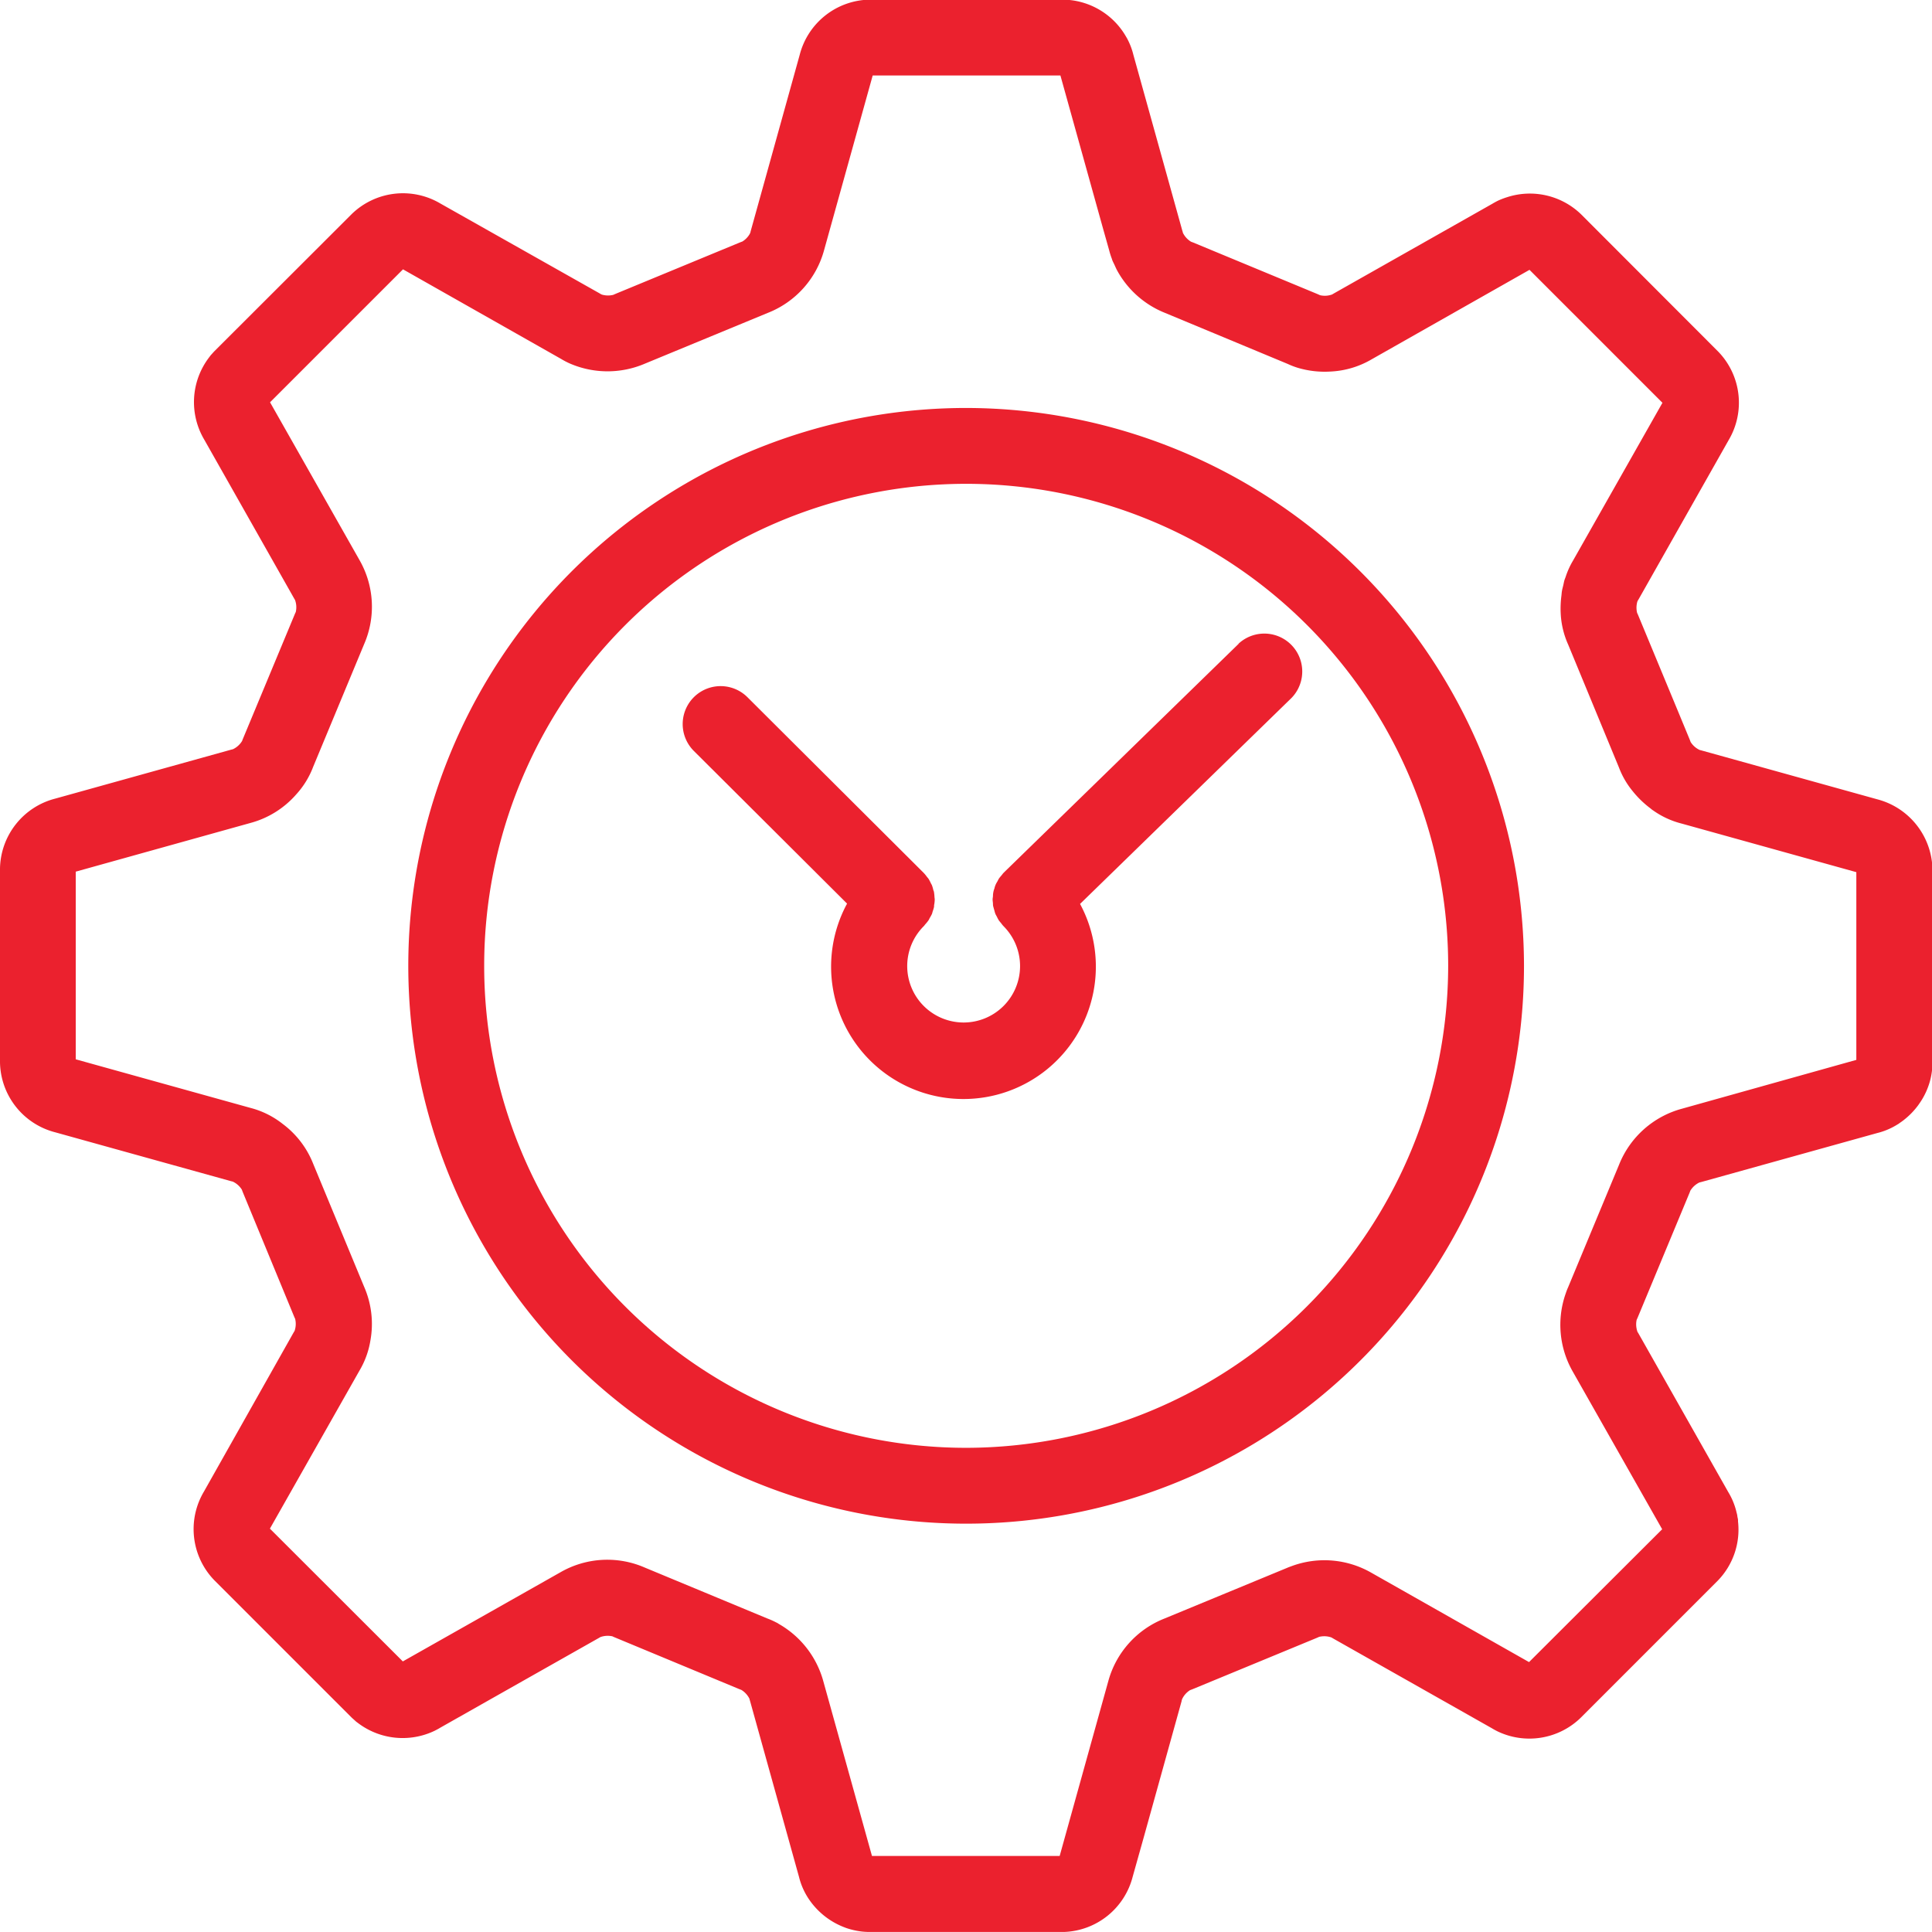 <svg xmlns="http://www.w3.org/2000/svg" xmlns:xlink="http://www.w3.org/1999/xlink" width="54" height="54" viewBox="0 0 54 54">
  <defs>
    <clipPath id="clip-path">
      <rect id="Rectangle_122" data-name="Rectangle 122" width="54" height="54" fill="#eb212e"/>
    </clipPath>
  </defs>
  <g id="Groupe_233" data-name="Groupe 233" transform="translate(0 0.01)">
    <g id="Groupe_179" data-name="Groupe 179" transform="translate(0 -0.01)" clip-path="url(#clip-path)">
      <path id="Tracé_475" data-name="Tracé 475" d="M96.572,75.476,90.01,81.869l0,.005-.005,0c-.024.024-.041.051-.062.076s-.049.055-.069.085-.033.06-.049.09a.562.562,0,0,0-.08.191.571.571,0,0,0-.04.2c0,.034-.009.067-.01.1s.005.068.008.1,0,.067.009.1.018.066.028.1.016.066.029.1.032.062.048.094a1.015,1.015,0,0,0,.048.091,1.049,1.049,0,0,0,.068.085.926.926,0,0,0,.062.078l.005,0,0,.005a1.577,1.577,0,1,1-2.23,0h0c.016-.016.028-.035.043-.053a1.1,1.1,0,0,0,.092-.114c.014-.021.022-.044.034-.065A1.04,1.04,0,0,0,88,83.025c.009-.023.013-.048.021-.072a1.06,1.06,0,0,0,.037-.125c0-.024,0-.049.007-.074a1.076,1.076,0,0,0,.012-.129c0-.024-.005-.048-.007-.072a1.1,1.1,0,0,0-.013-.13c0-.023-.014-.045-.02-.067A1.041,1.041,0,0,0,88,82.228c-.008-.02-.021-.039-.031-.059a1.086,1.086,0,0,0-.066-.125c-.013-.019-.03-.036-.044-.054a1.036,1.036,0,0,0-.091-.111h0L82.843,76.97a1.06,1.06,0,1,0-1.5,1.5l4.284,4.268a3.7,3.7,0,1,0,6.512.009l5.908-5.755a1.06,1.06,0,0,0-1.479-1.518" transform="translate(-61.951 -57.482)" fill="#eb212e"/>
      <path id="Tracé_476" data-name="Tracé 476" d="M64.055,48.466A15.592,15.592,0,1,0,79.646,64.058,15.609,15.609,0,0,0,64.055,48.466m0,29.064A13.472,13.472,0,1,1,77.527,64.058,13.487,13.487,0,0,1,64.055,77.53" transform="translate(-37.05 -37.063)" fill="#eb212e"/>
      <path id="Tracé_477" data-name="Tracé 477" d="M53.083,31.407c.045-.03.089-.061.131-.094l.006-.005a2.093,2.093,0,0,0,.4-.415c.035-.049.069-.1.1-.15a2.04,2.04,0,0,0,.221-.509,1.957,1.957,0,0,0,.06-.314,1.9,1.9,0,0,0,.012-.2V24.309h0a2.063,2.063,0,0,0-1.546-1.959l-4.91-1.365-.05-.013a.592.592,0,0,1-.254-.224c-.008-.022-.016-.045-.025-.066l-.327-.791L45.785,17.2c-.009-.022-.016-.038-.027-.059a.607.607,0,0,1-.005-.27.276.276,0,0,1,.022-.071c.01-.016.02-.032.029-.048l2.51-4.437a2.052,2.052,0,0,0-.291-2.479L44.192,6a2.059,2.059,0,0,0-2.073-.477,2,2,0,0,0-.258.1c-.05.025-.1.053-.149.082l-4.436,2.51-.044.026a.589.589,0,0,1-.337.02l-.064-.029L33.351,6.789l-.061-.023a.6.6,0,0,1-.23-.254c0-.019-.009-.037-.014-.055L31.679,1.545a1.938,1.938,0,0,0-.181-.469v0l-.019-.032A2.058,2.058,0,0,0,29.72,0H24.31a2.054,2.054,0,0,0-1.959,1.546l-1.365,4.91c-.005.018-.008.031-.012.05a.284.284,0,0,1-.035.069.6.6,0,0,1-.189.185l-.066.025L17.2,8.225l-.059.026a.6.6,0,0,1-.27.005.255.255,0,0,1-.071-.022l-.049-.029L12.312,5.7a2.054,2.054,0,0,0-2.479.291L6,9.819c-.028.028-.053.057-.079.086-.012.013-.024.025-.035.039s-.031.041-.046.061A2.059,2.059,0,0,0,5.71,12.3l2.51,4.435c.009.016.016.028.026.044a.594.594,0,0,1,.021.337c-.01.021-.02.042-.029.064L6.79,20.66c-.009.021-.015.038-.023.06a.6.6,0,0,1-.254.23l-.055.014L1.546,22.331A2.055,2.055,0,0,0,0,24.29H0V29.7a2.055,2.055,0,0,0,1.546,1.959l1.755.488,3.155.877.05.012a.6.6,0,0,1,.254.225c.008.022.016.044.024.065l1.438,3.485c.009.021.016.038.027.059a.6.6,0,0,1-.016.341q-.016.024-.03.049L5.7,41.7a2.053,2.053,0,0,0,.291,2.479l3.832,3.832c.025.024.051.047.077.07s.032.03.048.044.036.027.054.041a2.067,2.067,0,0,0,2.15.218h0l.032-.017c.04-.02.079-.041.117-.065l1.926-1.09,2.509-1.419.034-.02.011-.006a.6.6,0,0,1,.305-.027.246.246,0,0,1,.032.006c.021.011.042.02.064.029L20.66,47.22l.06.023a.6.6,0,0,1,.23.253c0,.019.009.037.014.056l1.367,4.912a1.945,1.945,0,0,0,.268.614,2.1,2.1,0,0,0,1,.8l.035.014a2.017,2.017,0,0,0,.229.066,1.915,1.915,0,0,0,.432.051H29.7l.04,0a2.055,2.055,0,0,0,1.919-1.545l.3-1.068,1.068-3.842c0-.018.008-.032.012-.05a.592.592,0,0,1,.224-.254l.066-.025,3.484-1.439.058-.026a.305.305,0,0,1,.042-.008.608.608,0,0,1,.3.025l.049.029,4.438,2.51c.048.03.1.057.148.082a2.058,2.058,0,0,0,2.331-.374l3.831-3.832a2.045,2.045,0,0,0,.568-1.659c0-.01,0-.021,0-.031,0-.036-.012-.072-.018-.107,0-.019-.005-.039-.009-.058s-.007-.028-.011-.042a1.942,1.942,0,0,0-.235-.582l-2.51-4.434-.027-.044a.287.287,0,0,1-.014-.045.283.283,0,0,1-.009-.028s0-.007,0-.01a.59.59,0,0,1,0-.253c.01-.021.02-.043.029-.064l1.448-3.483c.009-.022.016-.039.023-.061a.6.6,0,0,1,.253-.23l.055-.014,4.912-1.367a1.938,1.938,0,0,0,.57-.241l.045-.027,0,0M42.737,46.466l-4.412-2.5a2.637,2.637,0,0,0-2.2-.191c-.05.019-.1.035-.149.057l-3.432,1.418a2.622,2.622,0,0,0-1.568,1.753l-1.358,4.882H24.372l-1.36-4.884a2.647,2.647,0,0,0-1.231-1.594c-.021-.012-.042-.028-.063-.039l-.022-.01a2.12,2.12,0,0,0-.249-.111l-3.43-1.425a2.621,2.621,0,0,0-2.348.131l-4.41,2.494L7.544,42.736l2.5-4.411a2.4,2.4,0,0,0,.309-.848,2.592,2.592,0,0,0-.175-1.5L8.756,32.544A2.563,2.563,0,0,0,7.9,31.423a2.434,2.434,0,0,0-.9-.447l-4.01-1.115-.873-.243V24.373h0L7,23.012a2.587,2.587,0,0,0,1.281-.8,2.4,2.4,0,0,0,.472-.769l1.425-3.43a2.622,2.622,0,0,0-.13-2.349l-2.5-4.41,3.716-3.716,4.412,2.5a2.134,2.134,0,0,0,.263.137,2.65,2.65,0,0,0,2.084,0l3.433-1.418A2.623,2.623,0,0,0,23.034,7L24.392,2.12h5.247l1.194,4.288L31,7a2.079,2.079,0,0,0,.075.238c.005.015.008.029.014.044.018.046.042.089.063.135s.041.093.065.139a2.64,2.64,0,0,0,1.347,1.2l3.428,1.426a2.173,2.173,0,0,0,.277.107,2.631,2.631,0,0,0,.913.106,2.5,2.5,0,0,0,1.158-.343l4.41-2.5,3.716,3.716-2.5,4.412a2.222,2.222,0,0,0-.206.455c-.011.031-.024.061-.034.093s-.021.093-.032.14-.028.106-.037.161-.009.083-.014.124a2.784,2.784,0,0,0-.021.5v0a2.4,2.4,0,0,0,.21.876l.709,1.716.709,1.716a2.353,2.353,0,0,0,.39.67,2.744,2.744,0,0,0,.49.473c.018.014.035.03.053.043l.019.012a2.379,2.379,0,0,0,.8.37l4.883,1.358v5.247L47.007,31a2.629,2.629,0,0,0-1.754,1.565l-1.426,3.43c-.027.058-.048.119-.069.18a2.633,2.633,0,0,0,.2,2.169l2.5,4.409Z" transform="translate(0 -0.01)" fill="#eb212e"/>
    </g>
  </g>
</svg>
